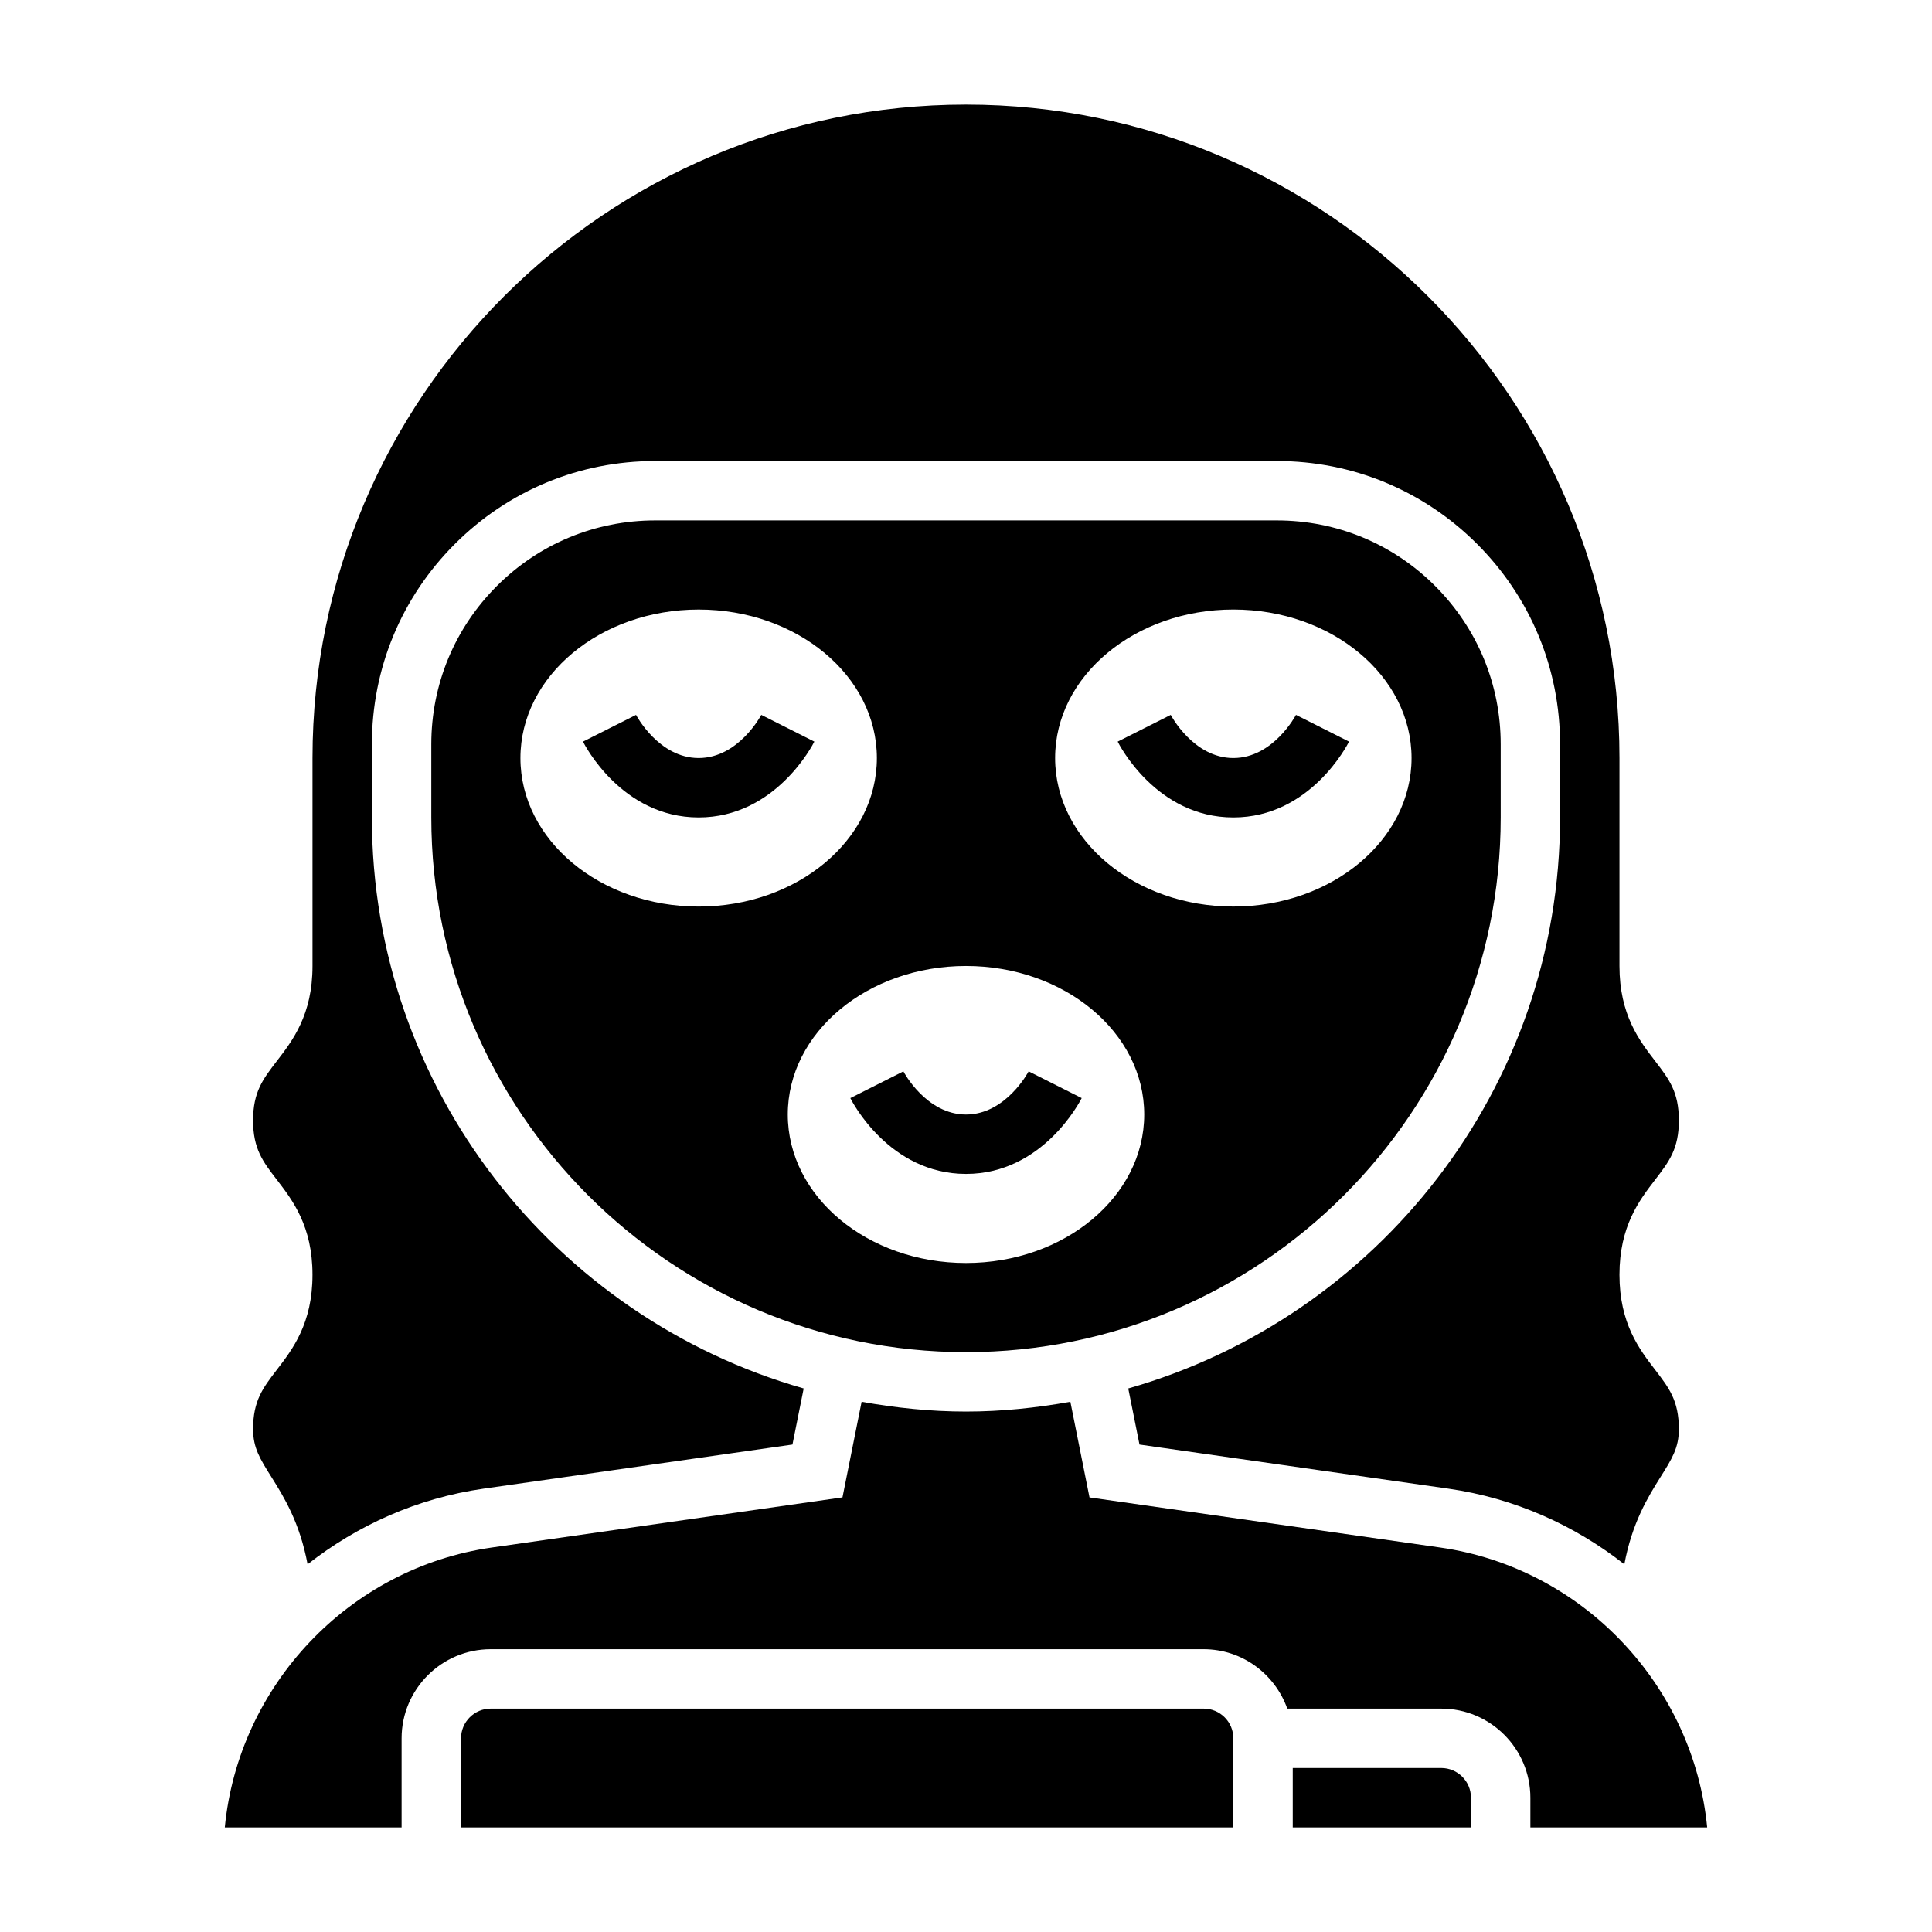 <?xml version="1.0" encoding="UTF-8"?>
<!-- Uploaded to: ICON Repo, www.svgrepo.com, Generator: ICON Repo Mixer Tools -->
<svg fill="#000000" width="800px" height="800px" version="1.1" viewBox="144 144 512 512" xmlns="http://www.w3.org/2000/svg">
 <g>
  <path d="m541.7 341.23c0-15.848-6.172-30.73-17.375-41.941-11.199-11.203-26.102-17.375-41.949-17.375h-164.75c-15.848 0-30.742 6.172-41.949 17.375-11.203 11.207-17.375 26.094-17.375 41.941v19.402c0 78.129 63.566 141.7 141.7 141.7s141.7-63.566 141.7-141.7zm-259.78 3.66c0-21.734 21.145-39.359 47.23-39.359 26.086 0 47.23 17.625 47.23 39.359s-21.145 39.359-47.23 39.359c-26.086 0-47.23-17.625-47.23-39.359zm118.08 133.82c-26.086 0-47.23-17.625-47.23-39.359s21.145-39.359 47.23-39.359 47.23 17.625 47.23 39.359-21.145 39.359-47.23 39.359zm70.848-94.465c-26.086 0-47.23-17.625-47.23-39.359s21.145-39.359 47.23-39.359c26.086 0 47.23 17.625 47.23 39.359s-21.145 39.359-47.23 39.359z"/>
  <path d="m462.98 596.8h-188.93c-4.336 0-7.871 3.527-7.871 7.871v23.617h204.67v-23.617c0-4.348-3.535-7.871-7.871-7.871z"/>
  <path d="m211.07 522.75c0 4.938 1.836 7.863 4.879 12.707 3.32 5.289 7.496 12.059 9.566 23.098 13.219-10.375 29.117-17.539 46.625-20.043l81.867-11.691 2.977-14.863c-65.941-18.773-114.43-79.426-114.43-151.32v-19.406c0-20.051 7.809-38.895 21.988-53.074 14.176-14.172 33.027-21.98 53.078-21.98h164.75c20.051 0 38.902 7.809 53.082 21.988 14.168 14.176 21.977 33.02 21.977 53.07v19.402c0 71.887-48.484 132.54-114.43 151.32l2.977 14.863 81.867 11.691c17.508 2.504 33.41 9.668 46.625 20.043 2.07-11.043 6.25-17.805 9.566-23.098 3.051-4.844 4.883-7.769 4.883-12.707 0-7.559-2.621-10.957-6.234-15.664-4.242-5.512-9.508-12.359-9.508-25.262 0-12.902 5.266-19.75 9.508-25.254 3.613-4.699 6.234-8.109 6.234-15.648 0-7.559-2.621-10.957-6.234-15.664-4.242-5.496-9.508-12.344-9.508-25.254v-55.105c0-95.496-77.688-173.18-173.18-173.18s-173.18 77.688-173.18 173.18v55.105c0 12.91-5.266 19.758-9.508 25.254-3.617 4.715-6.238 8.105-6.238 15.664 0 7.543 2.621 10.949 6.234 15.641 4.242 5.512 9.508 12.352 9.508 25.262 0 12.91-5.266 19.758-9.508 25.262-3.613 4.707-6.234 8.109-6.234 15.664z"/>
  <path d="m596.42 628.29c-3.621-37.559-32.844-68.762-70.793-74.188l-92.898-13.273-5.07-25.34c-8.996 1.605-18.207 2.59-27.66 2.59s-18.664-0.984-27.664-2.59l-5.07 25.332-92.898 13.281c-37.949 5.422-67.172 36.629-70.793 74.188h46.855v-23.617c0-13.02 10.598-23.617 23.617-23.617h188.93c10.25 0 18.91 6.606 22.168 15.742l40.805 0.004c13.02 0 23.617 10.598 23.617 23.617v7.871z"/>
  <path d="m525.95 612.54h-39.359v15.742h47.23v-7.871c0.004-4.344-3.531-7.871-7.871-7.871z"/>
  <path d="m329.15 344.89c-10.562 0-16.539-11.32-16.594-11.438l-14.059 7.086c0.41 0.824 10.281 20.094 30.652 20.094 20.371 0 30.246-19.27 30.66-20.098l-14.059-7.086c-0.062 0.121-6.035 11.441-16.602 11.441z"/>
  <path d="m470.85 344.89c-10.562 0-16.539-11.32-16.594-11.438l-14.059 7.086c0.406 0.824 10.277 20.094 30.652 20.094 20.371 0 30.246-19.27 30.66-20.098l-14.059-7.086c-0.062 0.121-6.039 11.441-16.602 11.441z"/>
  <path d="m400 439.36c-10.562 0-16.539-11.32-16.594-11.438l-14.059 7.086c0.406 0.824 10.277 20.094 30.652 20.094 20.371 0 30.246-19.27 30.66-20.098l-14.059-7.086c-0.062 0.121-6.039 11.441-16.602 11.441z"/>
 </g>
</svg>